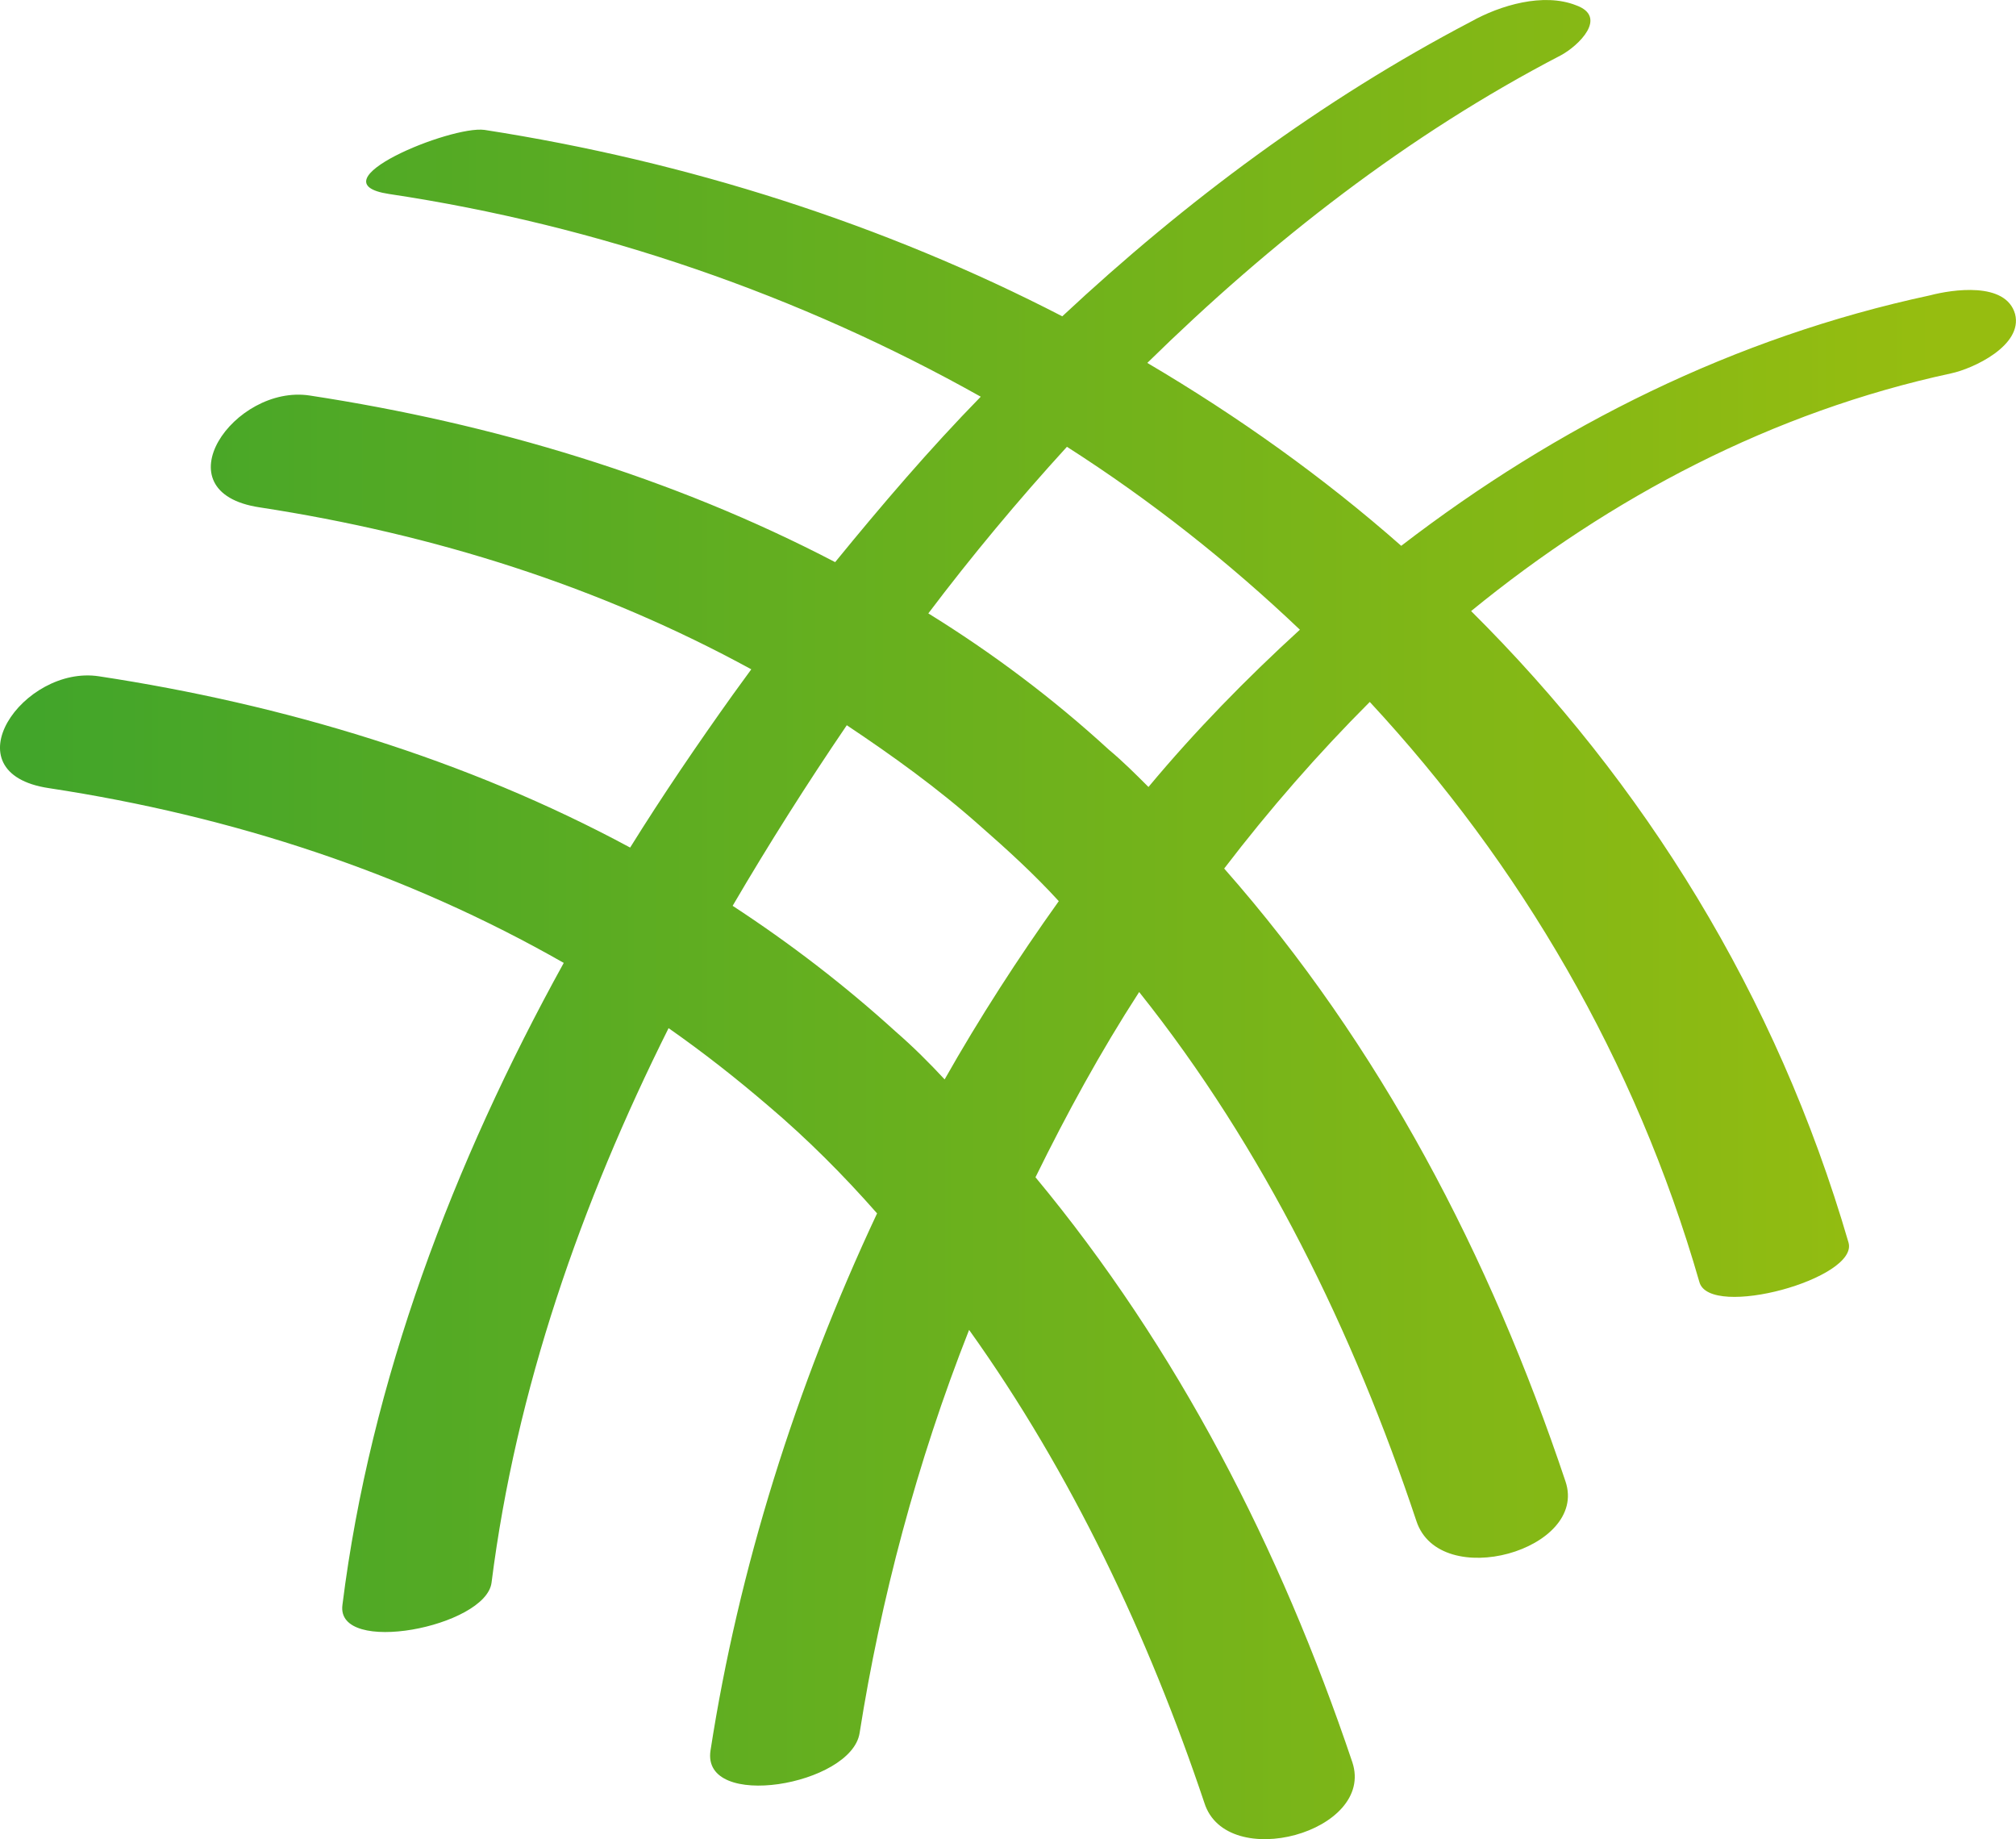 <svg version="1.1" id="Capa_1" xmlns="http://www.w3.org/2000/svg" xmlns:xlink="http://www.w3.org/1999/xlink" x="0px"
	y="0px" style="enable-background:new 0 0 174.5 159.5;" xml:space="preserve" viewBox="1.3 1.65 173.08 157.86">
	<style type="text/css">
		.st0 {
			fill: url(#MyGradient);
		}
	</style>
	<defs>
		<linearGradient id="MyGradient">
			<stop offset="5%" stop-color="#42a52a" />
			<stop offset="95%" stop-color="#96bd10" />
		</linearGradient>
	</defs>
	<path class="st0"
		d="M117.4,152.9c-6.2-18.4-15-35.5-27.2-50.2c2.7-5.5,5.6-10.8,8.9-15.9c10.7,13.4,18.4,29.2,23.8,45.4 	c2,6.1,14.8,2.5,12.8-3.4c-6.5-19.4-15.9-37.4-29.3-52.6c3.9-5.1,8.1-9.9,12.5-14.3c12.9,13.9,22.8,30.7,28.3,49.8 	c0.9,3.2,13.7-0.3,12.8-3.4c-6.2-21.3-17.6-39.5-32.4-54.2c12-9.8,25.9-17.1,41.2-20.4c1.9-0.4,6.2-2.4,5.5-5.1 	c-0.8-2.8-5.4-2.1-7.3-1.6c-16.8,3.6-32,11.2-45.4,21.5c-6.7-5.9-14-11.1-21.8-15.7c10.6-10.4,22.4-19.6,35.5-26.4 	c1.5-0.8,4.1-3.3,1.3-4.3c-2.8-1.1-6.5,0-9,1.4c-12.8,6.7-24.5,15.4-35.1,25.3c-15.3-7.9-32.2-13.3-49.6-16 	c-2.9-0.4-14.8,4.5-8.2,5.5c18,2.7,35.3,8.7,50.8,17.4c-4.4,4.5-8.5,9.3-12.5,14.2c-14-7.3-29.4-11.9-45.1-14.3 	c-6.5-1-13,8.3-4.3,9.6c15,2.3,29.2,6.8,42.2,13.9c-0.5,0.7-1.1,1.5-1.6,2.2c-3,4.2-6,8.6-8.8,13.1C41.3,66.8,25.6,62.1,9.8,59.7 	c-6.5-1-13,8.3-4.3,9.6c15.8,2.4,30.7,7.3,44.2,15c-9.5,17.2-16.6,35.9-19,55.1c-0.6,4.4,12.3,1.9,12.8-1.9 	c2.1-16.6,7.7-32.6,15.2-47.6c3,2.1,5.8,4.3,8.6,6.7c3.3,2.8,6.4,5.9,9.3,9.2c-7,14.9-11.9,30.6-14.3,46.1c-0.8,5.2,12.1,3,12.8-1.5 	c1.8-11.4,4.9-23.2,9.4-34.6c8.8,12.3,15.4,26.3,20.2,40.6C106.6,162.4,119.4,158.9,117.4,152.9z M92.9,40c7.2,4.6,13.9,9.9,20,15.7 	c-4.6,4.2-9,8.7-13,13.5c-1.1-1.1-2.2-2.2-3.4-3.2c-4.8-4.4-10-8.3-15.5-11.7C84.7,49.4,88.7,44.6,92.9,40z M78.2,90.2 	c-4.4-4-9.1-7.6-14-10.8c3.1-5.3,6.4-10.5,9.8-15.5c3.9,2.6,7.8,5.4,11.4,8.6c2.4,2.1,4.7,4.2,6.8,6.5c-3.5,4.9-6.8,10-9.8,15.3 	C81.1,92.9,79.7,91.5,78.2,90.2z">
	</path>
</svg>
